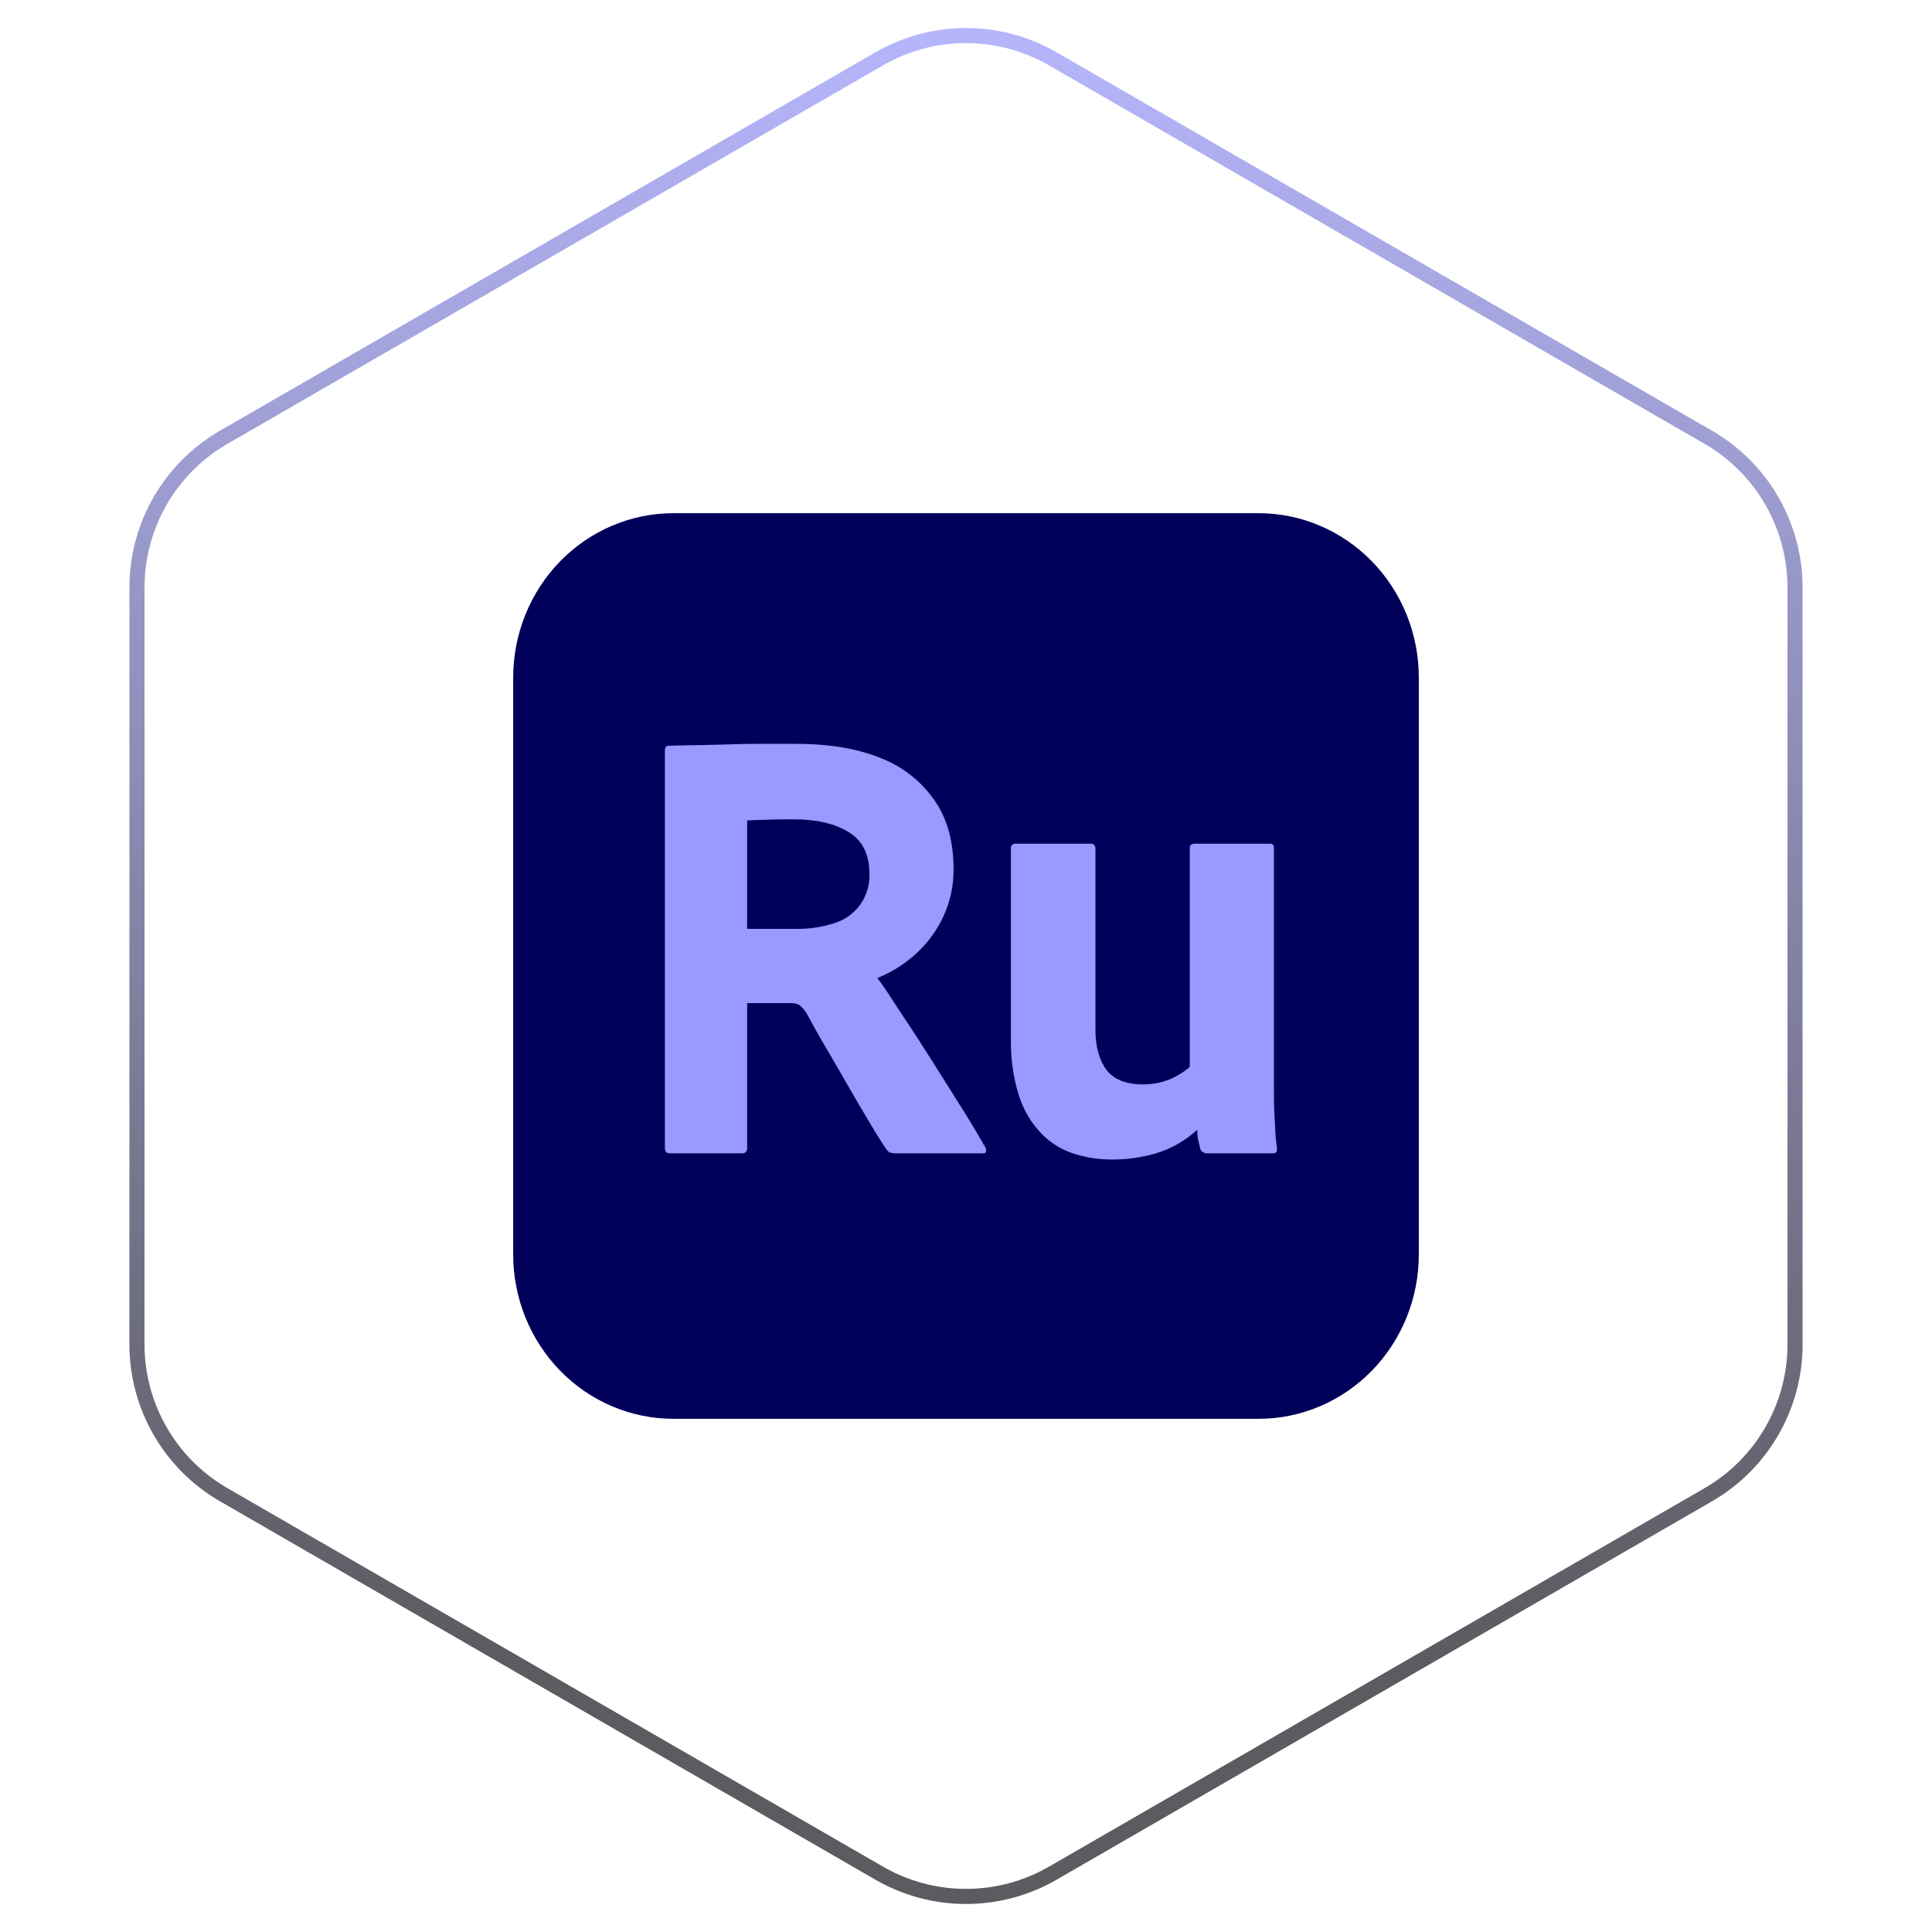 <svg width="128" height="128" viewBox="0 0 128 128" fill="none" xmlns="http://www.w3.org/2000/svg">
<g id="Frame 427318604">
<path id="Polygon 12" d="M58.25 3.897C61.808 1.843 66.192 1.843 69.75 3.897L113.176 28.969C116.734 31.023 118.926 34.82 118.926 38.928V89.072C118.926 93.18 116.734 96.977 113.176 99.031L69.75 124.103C66.192 126.157 61.808 126.157 58.25 124.103L14.824 99.031C11.266 96.977 9.074 93.18 9.074 89.072V38.928C9.074 34.82 11.266 31.023 14.824 28.969L58.25 3.897Z" stroke="url(#paint0_linear_175_945)" stroke-opacity="0.7"/>
<g id="Premiere Rush" clip-path="url(#clip0_175_945)">
<g id="Layer 2">
<g id="Layer 1">
<g id="Surfaces">
<g id="Video Audio Surface">
<g id="Outline no shadow">
<path id="Vector" d="M44.625 34H83.375C84.771 33.999 86.153 34.28 87.443 34.827C88.732 35.374 89.904 36.177 90.891 37.189C91.878 38.201 92.66 39.403 93.194 40.726C93.727 42.048 94.001 43.466 94 44.897V83.103C94.001 84.534 93.727 85.952 93.194 87.274C92.66 88.597 91.878 89.799 90.891 90.811C89.904 91.823 88.732 92.626 87.443 93.173C86.153 93.72 84.771 94.001 83.375 94H44.625C43.229 94.001 41.847 93.72 40.557 93.173C39.268 92.626 38.096 91.823 37.109 90.811C36.122 89.799 35.34 88.597 34.806 87.274C34.273 85.952 33.999 84.534 34 83.103V44.897C33.999 43.466 34.273 42.048 34.806 40.726C35.34 39.403 36.122 38.201 37.109 37.189C38.096 36.177 39.268 35.374 40.557 34.827C41.847 34.28 43.229 33.999 44.625 34Z" fill="#00005B"/>
</g>
</g>
</g>
<g id="Live Text">
<g id="Ru">
<path id="Vector_2" d="M49.175 76.41H44.375C44.15 76.41 44.05 76.282 44.05 76.051V49.769C44.05 49.513 44.125 49.41 44.3 49.41C45.25 49.385 46.05 49.359 46.725 49.359L48.65 49.308C49.275 49.282 49.9 49.282 50.575 49.282H52.75C55 49.282 56.9 49.615 58.425 50.256C59.847 50.816 61.075 51.798 61.95 53.077C62.775 54.282 63.175 55.795 63.175 57.59C63.184 58.652 62.962 59.703 62.525 60.667C62.098 61.599 61.495 62.436 60.75 63.128C59.983 63.845 59.093 64.41 58.125 64.795C58.4 65.154 58.775 65.692 59.25 66.436C59.725 67.179 60.275 67.974 60.85 68.872C61.425 69.769 62 70.667 62.575 71.59C63.15 72.513 63.675 73.333 64.15 74.103C64.625 74.872 64.975 75.487 65.225 75.923C65.265 75.967 65.295 76.02 65.312 76.078C65.329 76.136 65.334 76.197 65.325 76.256C65.327 76.279 65.324 76.303 65.316 76.324C65.308 76.346 65.294 76.365 65.277 76.38C65.26 76.395 65.239 76.406 65.217 76.411C65.195 76.416 65.172 76.416 65.15 76.41H59.3C59.182 76.407 59.064 76.39 58.95 76.359C58.872 76.313 58.804 76.252 58.75 76.179C58.45 75.743 58.075 75.154 57.65 74.436C57.225 73.718 56.75 72.923 56.25 72.051C55.75 71.179 55.25 70.308 54.75 69.462C54.25 68.615 53.825 67.846 53.45 67.154C53.328 66.952 53.176 66.77 53 66.615C52.852 66.515 52.678 66.461 52.5 66.462H49.5V76.077C49.503 76.121 49.497 76.166 49.482 76.208C49.467 76.25 49.443 76.289 49.412 76.32C49.381 76.352 49.344 76.376 49.303 76.392C49.262 76.407 49.218 76.414 49.175 76.41ZM49.5 61.538H52.65C53.548 61.564 54.444 61.434 55.3 61.154C55.982 60.943 56.578 60.511 57 59.923C57.421 59.329 57.633 58.605 57.6 57.872C57.6 56.615 57.15 55.692 56.225 55.128C55.3 54.564 54.1 54.282 52.6 54.282C51.95 54.282 51.35 54.282 50.8 54.308C50.25 54.333 49.8 54.333 49.5 54.359V61.538Z" fill="#9999FF"/>
<path id="Vector_3" d="M84.4 56.179V71.82C84.4 72.513 84.4 73.128 84.425 73.667C84.45 74.205 84.475 74.667 84.5 75.077C84.525 75.487 84.575 75.82 84.6 76.077C84.625 76.333 84.525 76.41 84.325 76.41H80C79.902 76.42 79.803 76.398 79.718 76.348C79.633 76.297 79.565 76.22 79.525 76.128C79.475 75.923 79.425 75.718 79.375 75.487C79.334 75.276 79.317 75.061 79.325 74.846C78.514 75.591 77.548 76.135 76.5 76.436C75.596 76.691 74.663 76.82 73.725 76.82C72.799 76.83 71.879 76.683 71 76.385C70.189 76.101 69.46 75.617 68.875 74.974C68.23 74.265 67.752 73.414 67.475 72.487C67.122 71.308 66.953 70.079 66.975 68.846V56.231C66.969 56.192 66.971 56.152 66.98 56.114C66.99 56.076 67.007 56.04 67.03 56.009C67.053 55.978 67.083 55.952 67.116 55.933C67.15 55.913 67.187 55.901 67.225 55.898H72.25C72.288 55.891 72.327 55.893 72.364 55.903C72.401 55.913 72.436 55.93 72.466 55.954C72.497 55.978 72.522 56.008 72.541 56.042C72.559 56.077 72.571 56.115 72.575 56.154V68.205C72.575 69.333 72.825 70.231 73.3 70.872C73.775 71.513 74.6 71.846 75.725 71.846C76.305 71.846 76.88 71.742 77.425 71.538C77.931 71.332 78.404 71.047 78.825 70.692V56.179C78.825 55.974 78.95 55.898 79.175 55.898H84.125C84.156 55.892 84.188 55.892 84.219 55.9C84.25 55.907 84.28 55.92 84.305 55.94C84.331 55.959 84.353 55.983 84.369 56.011C84.385 56.039 84.396 56.07 84.4 56.103V56.179Z" fill="#9999FF"/>
</g>
</g>
</g>
</g>
</g>
</g>
<defs>
<linearGradient id="paint0_linear_175_945" x1="64" y1="0" x2="64" y2="128" gradientUnits="userSpaceOnUse">
<stop stop-color="#9999FF"/>
<stop offset="0.859" stop-color="#15151C"/>
</linearGradient>
<clipPath id="clip0_175_945">
<rect width="60" height="60" fill="white" transform="translate(34 34)"/>
</clipPath>
</defs>
</svg>
